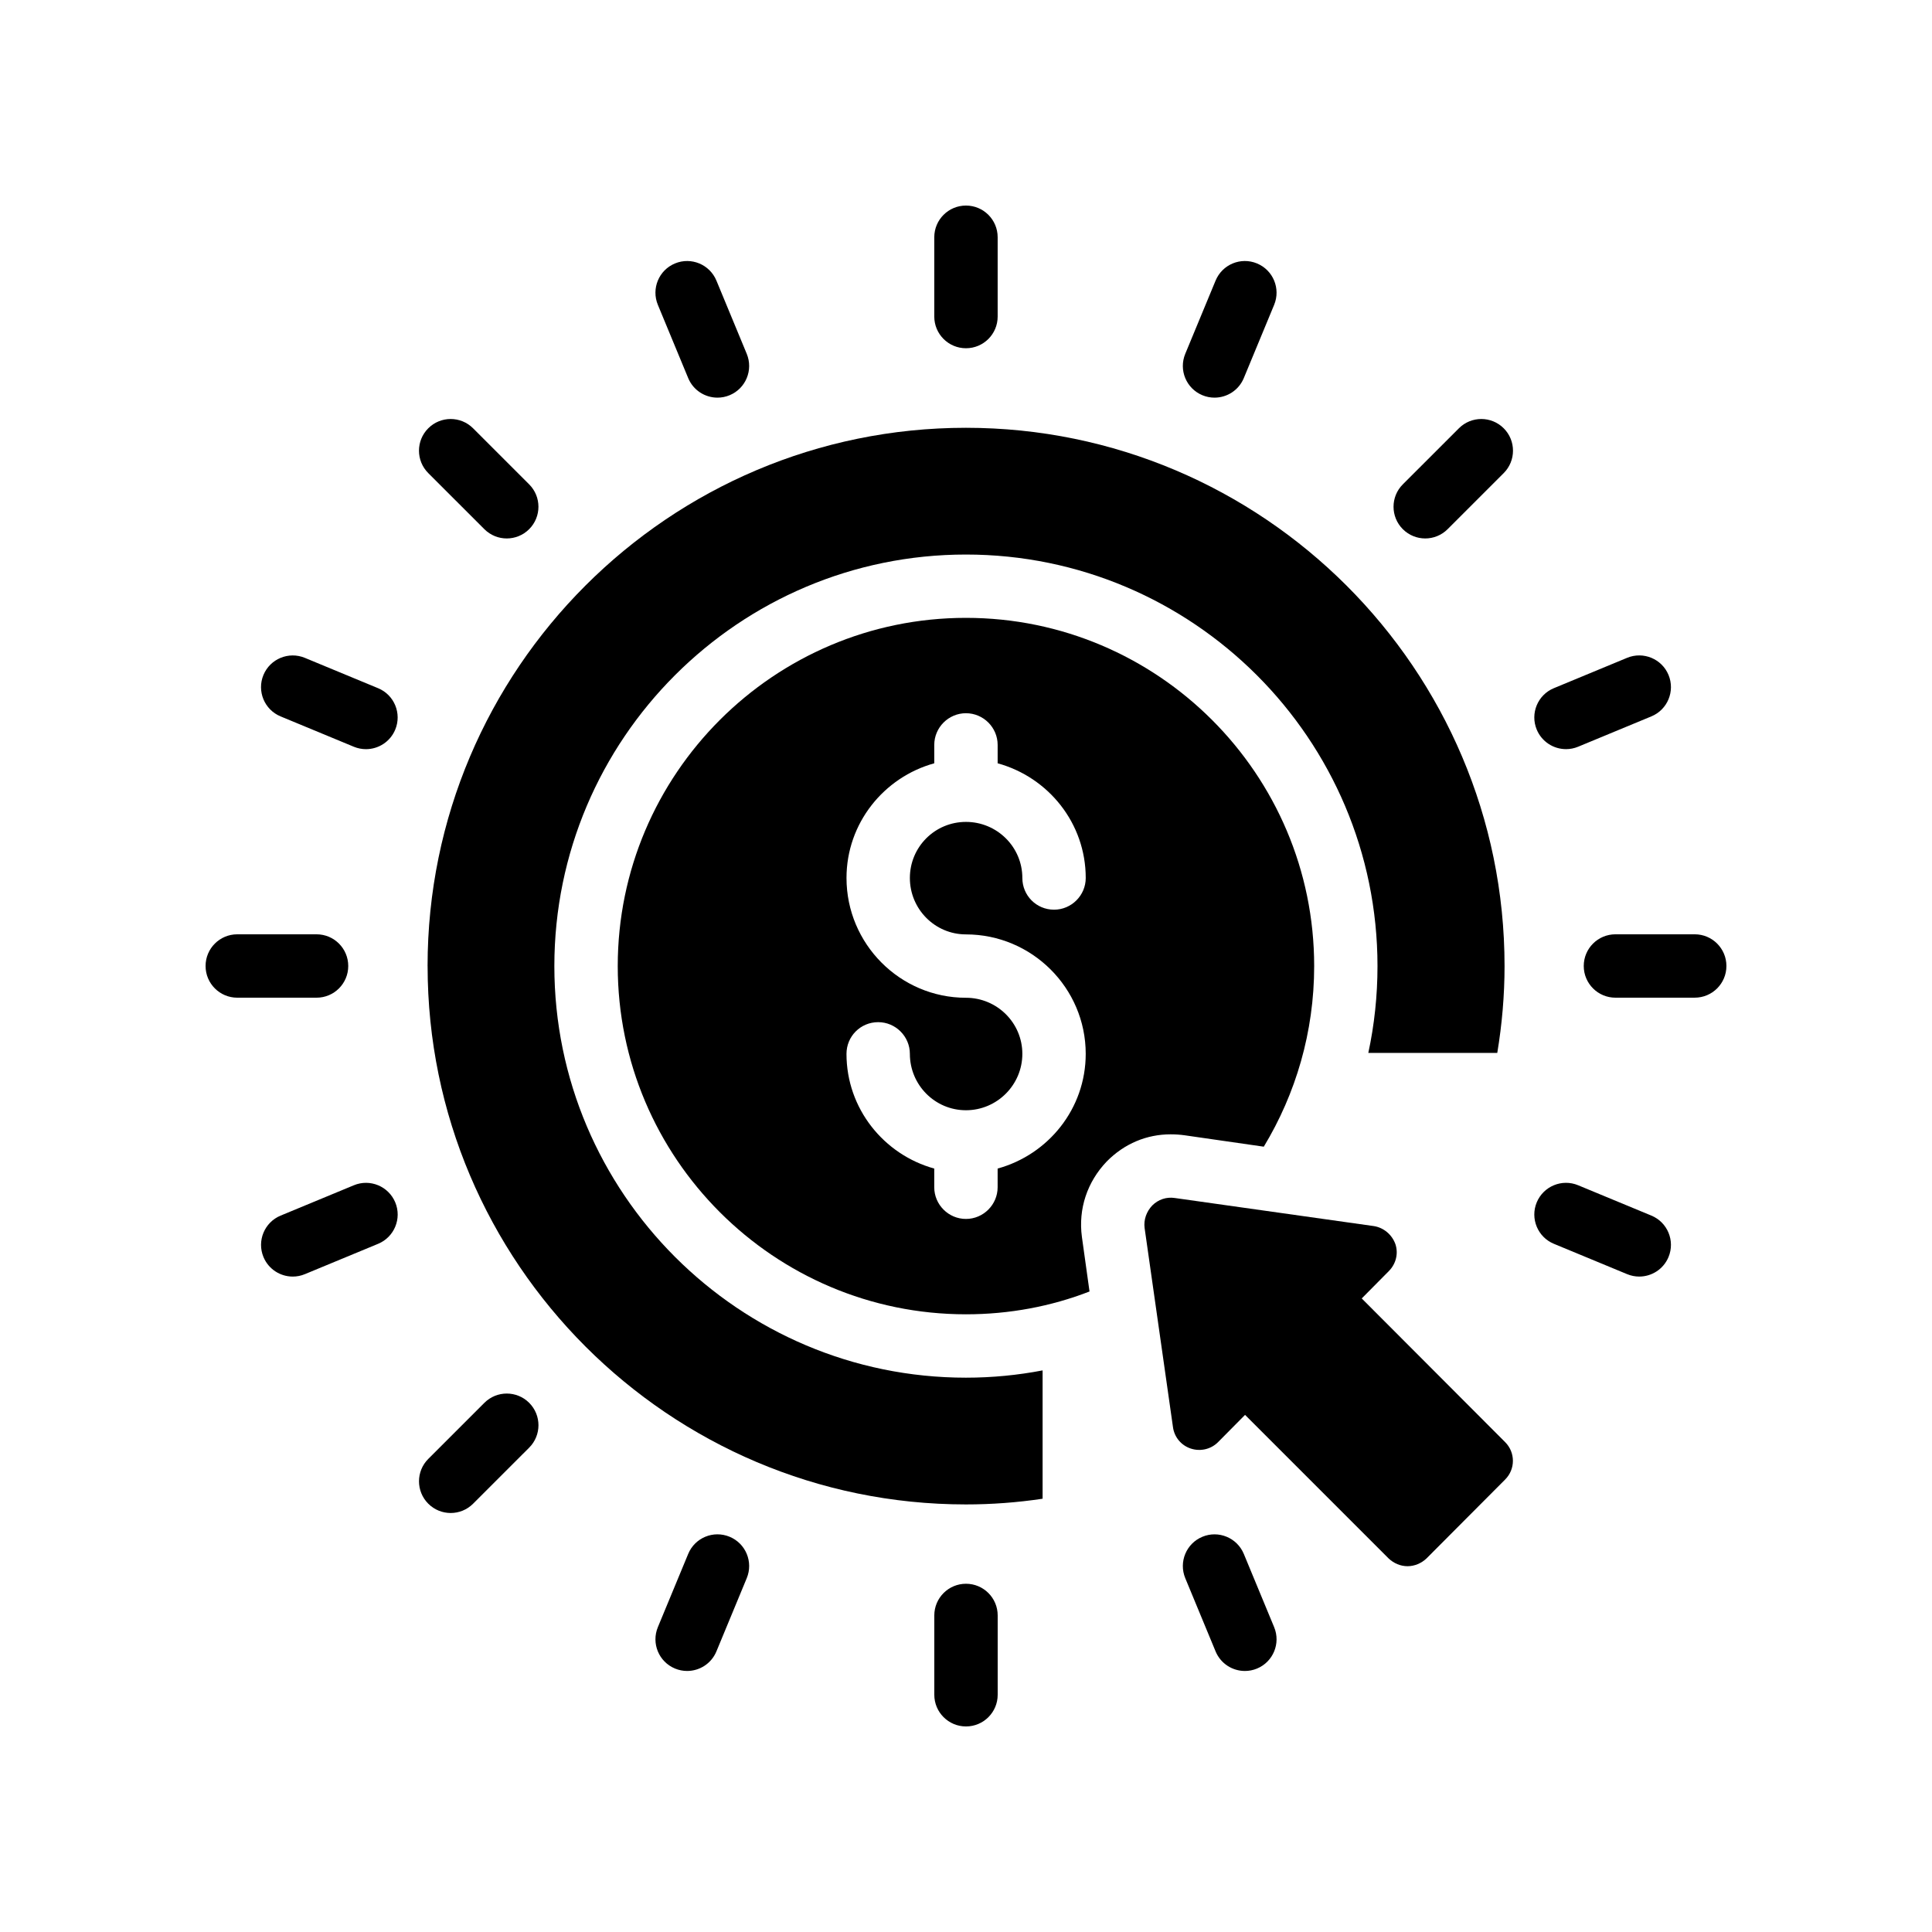 <?xml version="1.0" encoding="UTF-8"?>
<!-- Uploaded to: ICON Repo, www.iconrepo.com, Generator: ICON Repo Mixer Tools -->
<svg fill="#000000" width="800px" height="800px" version="1.1" viewBox="144 144 512 512" xmlns="http://www.w3.org/2000/svg">
 <g>
  <path d="m408.39 227.89v-21.016c0-4.641-3.758-8.398-8.398-8.398-4.637 0-8.398 3.754-8.398 8.398v21.016c0 4.641 3.758 8.398 8.398 8.398s8.398-3.754 8.398-8.398z"/>
  <path d="m391.6 572.11v21.016c0 4.641 3.758 8.398 8.398 8.398 4.637 0 8.398-3.754 8.398-8.398v-21.016c0-4.641-3.758-8.398-8.398-8.398-4.637 0-8.398 3.758-8.398 8.398z"/>
  <path d="m517.03 559.06c1.828 0 3.652-0.773 4.988-2.039l20.863-20.934c2.738-2.738 2.738-7.164 0-9.906l-38.008-38.078 7.164-7.234c1.898-1.898 2.598-4.637 1.758-7.164-0.914-2.527-3.09-4.356-5.691-4.777l-52.762-7.445c-2.246-0.352-4.426 0.422-5.973 1.969-1.547 1.617-2.32 3.793-2.039 5.973l7.516 52.762c0.352 2.668 2.176 4.848 4.707 5.691 2.527 0.844 5.34 0.211 7.234-1.688l7.164-7.234 38.078 38.078c1.344 1.254 3.102 2.027 5 2.027z"/>
  <path d="m593.12 391.6h-21.012c-4.637 0-8.398 3.754-8.398 8.398 0 4.641 3.758 8.398 8.398 8.398l21.012-0.004c4.637 0 8.398-3.754 8.398-8.398 0-4.641-3.762-8.395-8.398-8.395z"/>
  <path d="m198.48 400c0 4.641 3.758 8.398 8.398 8.398h21.012c4.637 0 8.398-3.754 8.398-8.398 0-4.641-3.758-8.398-8.398-8.398h-21.016c-4.637 0-8.395 3.754-8.395 8.398z"/>
  <path d="m542.5 257.5c-3.281-3.281-8.594-3.281-11.875 0l-14.863 14.859c-3.281 3.281-3.281 8.594 0 11.875 1.641 1.641 3.789 2.461 5.938 2.461 2.148 0 4.297-0.82 5.938-2.461l14.863-14.859c3.277-3.281 3.277-8.598 0-11.875z"/>
  <path d="m257.5 542.5c1.641 1.641 3.789 2.461 5.938 2.461s4.297-0.82 5.938-2.461l14.863-14.859c3.281-3.281 3.281-8.594 0-11.875s-8.594-3.281-11.875 0l-14.863 14.859c-3.281 3.281-3.281 8.594 0 11.875z"/>
  <path d="m269.37 257.5c-3.281-3.281-8.594-3.281-11.875 0s-3.281 8.594 0 11.875l14.863 14.859c1.641 1.641 3.789 2.461 5.938 2.461s4.297-0.82 5.938-2.461c3.281-3.281 3.281-8.594 0-11.875z"/>
  <path d="m334.14 249.38c1.07 0 2.16-0.203 3.211-0.641 4.285-1.77 6.316-6.684 4.543-10.973l-8.039-19.41c-1.781-4.281-6.688-6.32-10.973-4.543-4.285 1.77-6.316 6.684-4.543 10.973l8.039 19.41c1.34 3.234 4.465 5.184 7.762 5.184z"/>
  <path d="m462.65 551.26c-4.285 1.77-6.316 6.684-4.543 10.973l8.039 19.41c1.34 3.231 4.465 5.184 7.762 5.184 1.07 0 2.16-0.203 3.211-0.641 4.285-1.77 6.316-6.684 4.543-10.973l-8.039-19.41c-1.777-4.281-6.699-6.324-10.973-4.543z"/>
  <path d="m559.01 342.53c1.07 0 2.16-0.203 3.211-0.641l19.414-8.043c4.285-1.77 6.316-6.691 4.543-10.973-1.773-4.281-6.695-6.312-10.973-4.543l-19.414 8.043c-4.285 1.77-6.316 6.691-4.543 10.973 1.344 3.234 4.469 5.184 7.762 5.184z"/>
  <path d="m248.75 462.65c-1.781-4.281-6.688-6.32-10.973-4.543l-19.414 8.043c-4.285 1.77-6.316 6.691-4.543 10.973 1.34 3.231 4.465 5.184 7.762 5.184 1.07 0 2.16-0.203 3.211-0.641l19.414-8.043c4.285-1.773 6.316-6.695 4.543-10.973z"/>
  <path d="m465.86 249.38c3.297 0 6.422-1.953 7.762-5.184l8.039-19.41c1.773-4.289-0.258-9.199-4.543-10.973-4.305-1.781-9.191 0.262-10.973 4.543l-8.039 19.41c-1.773 4.289 0.258 9.199 4.543 10.973 1.055 0.438 2.141 0.641 3.211 0.641z"/>
  <path d="m326.38 555.8-8.039 19.41c-1.773 4.289 0.258 9.199 4.543 10.973 1.055 0.434 2.141 0.641 3.211 0.641 3.297 0 6.422-1.953 7.762-5.184l8.039-19.41c1.773-4.289-0.258-9.199-4.543-10.973-4.312-1.781-9.199 0.262-10.973 4.543z"/>
  <path d="m555.79 473.62 19.414 8.043c1.051 0.434 2.141 0.641 3.211 0.641 3.297 0 6.422-1.953 7.762-5.184 1.773-4.281-0.258-9.199-4.543-10.973l-19.414-8.043c-4.289-1.781-9.195 0.262-10.973 4.543-1.773 4.281 0.262 9.203 4.543 10.973z"/>
  <path d="m244.2 326.38-19.414-8.043c-4.281-1.77-9.195 0.262-10.973 4.543-1.773 4.281 0.258 9.199 4.543 10.973l19.414 8.043c1.051 0.434 2.141 0.641 3.211 0.641 3.297 0 6.422-1.953 7.762-5.184 1.773-4.281-0.258-9.203-4.543-10.973z"/>
  <path d="m257.32 400.03c0 78.594 63.984 142.66 142.66 142.66 6.801 0 13.602-0.504 20.32-1.512v-34.008c-6.551 1.258-13.352 1.93-20.32 1.93-60.121 0-109.07-48.953-109.07-109.07 0-60.207 48.953-109.07 109.07-109.07 60.121 0 109.07 48.871 109.07 109.07 0 7.894-0.84 15.617-2.434 23.008h34.176c1.258-7.559 1.93-15.281 1.93-23.008 0-78.68-64.066-142.66-142.75-142.66-78.68 0-142.66 63.984-142.66 142.66z"/>
  <path d="m454.23 444.61c1.258 0 2.519 0.086 3.695 0.25l20.992 3.023c8.48-14.023 13.352-30.395 13.352-47.863 0-50.883-41.395-92.281-92.281-92.281-50.887 0.004-92.281 41.398-92.281 92.285 0 50.883 41.398 92.281 92.281 92.281 11.504 0 22.586-2.098 32.746-6.047l-2.016-14.441c-1.008-7.473 1.426-14.609 6.551-19.984 4.703-4.789 10.664-7.223 16.961-7.223zm-54.242-52.984c17.465 0 31.738 14.191 31.738 31.656 0 14.527-9.906 26.703-23.344 30.398v4.953c0 4.617-3.777 8.398-8.398 8.398-4.617 0-8.398-3.777-8.398-8.398v-4.953c-13.352-3.695-23.258-15.871-23.258-30.398 0-4.617 3.695-8.398 8.398-8.398 4.617 0 8.398 3.777 8.398 8.398 0 8.23 6.633 14.945 14.863 14.945s14.945-6.719 14.945-14.945c0-8.23-6.719-14.863-14.945-14.863-17.465 0-31.656-14.273-31.656-31.742 0-14.527 9.906-26.703 23.258-30.395v-4.871c0-4.617 3.777-8.398 8.398-8.398 4.617 0 8.398 3.777 8.398 8.398v4.871c13.434 3.695 23.344 15.871 23.344 30.395 0 4.617-3.777 8.398-8.398 8.398-4.703 0-8.398-3.777-8.398-8.398 0-8.23-6.719-14.863-14.945-14.863-8.23 0-14.863 6.633-14.863 14.863 0 8.234 6.633 14.949 14.863 14.949z"/>
 </g>
</svg>